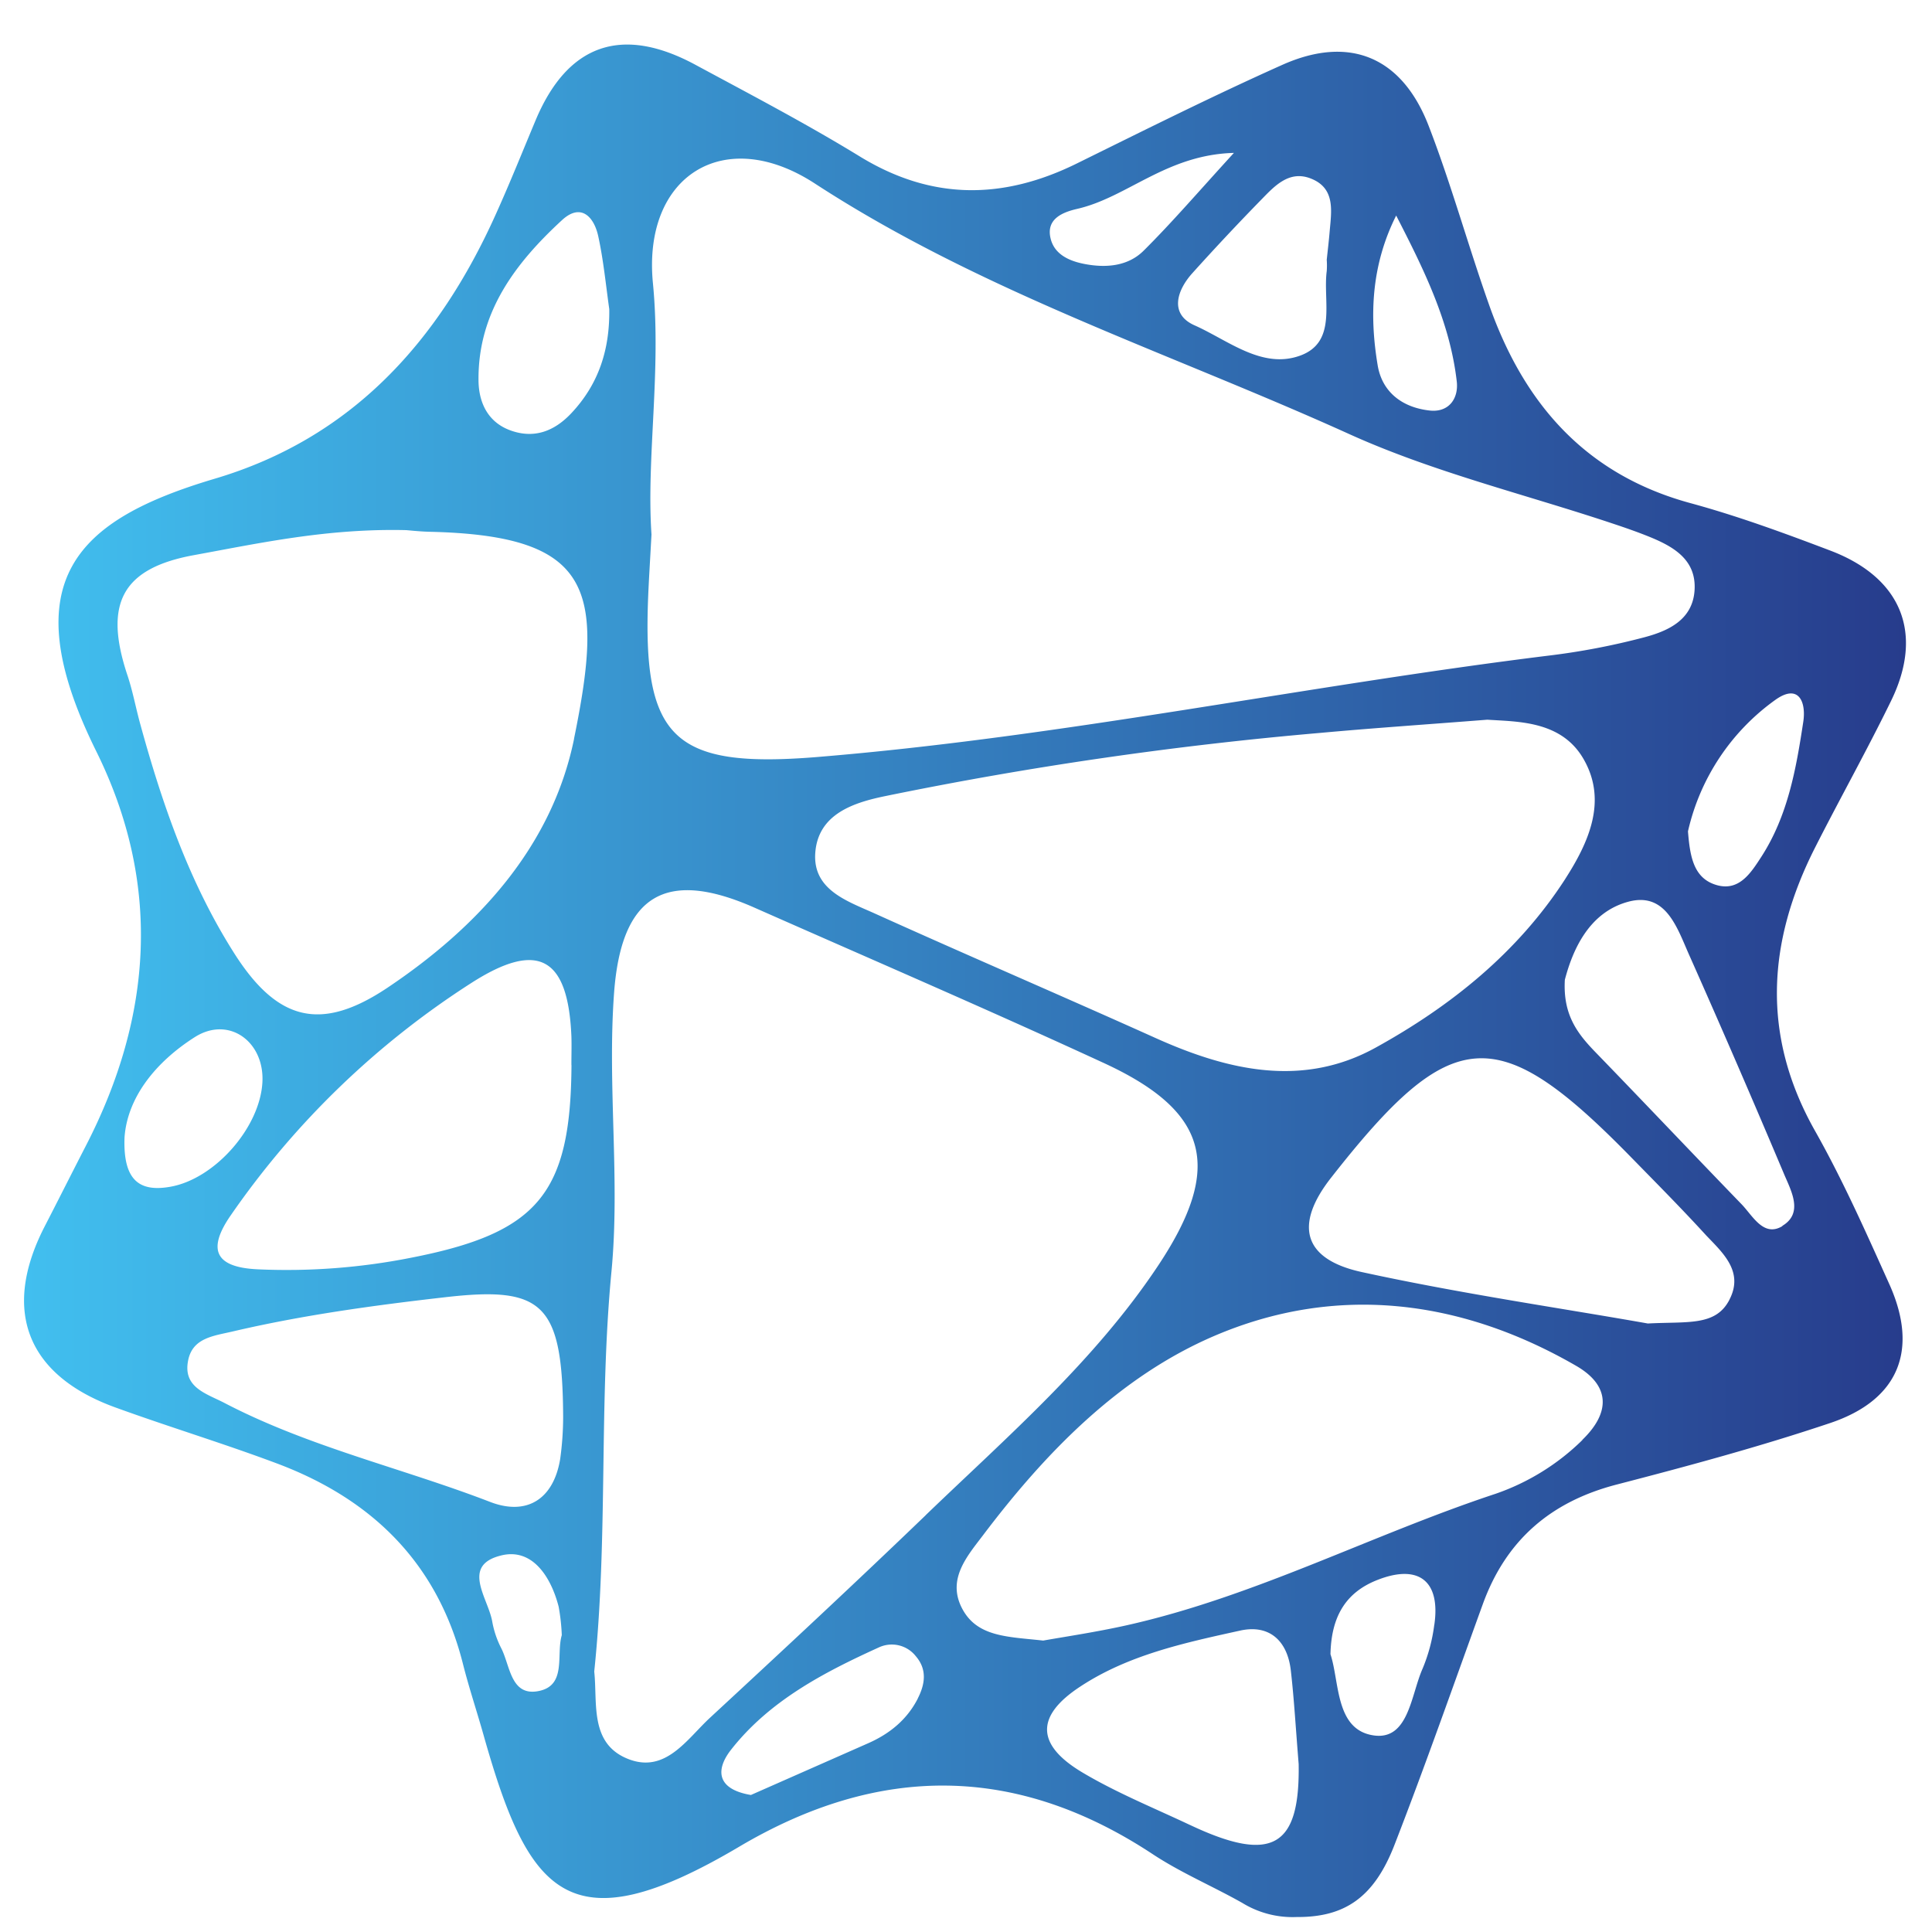 <svg xmlns="http://www.w3.org/2000/svg" xmlns:xlink="http://www.w3.org/1999/xlink" id="Calque_1" data-name="Calque 1" viewBox="0 0 512 512"><defs><style>.cls-1{fill:url(#linear-gradient);}</style><linearGradient id="linear-gradient" x1="6.38" y1="259.98" x2="505.07" y2="259.98" gradientUnits="userSpaceOnUse"><stop offset="0" stop-color="#66b331"></stop><stop offset="0" stop-color="#41bfef"></stop><stop offset="1" stop-color="#273c8c"></stop></linearGradient></defs><path class="cls-1" d="M481,299.69c-14.26-25.25-12.65-50.07,0-75.05,6.59-13,13.75-25.78,20.15-38.9,8.73-17.87,2.81-32.61-16-39.79-12.23-4.65-24.58-9.19-37.19-12.62-27.92-7.61-44.24-26.55-53.42-52.78C389,64.87,384.58,48.8,378.6,33.33,371.51,15,357.55,9.26,339.8,17.2c-18.38,8.22-36.4,17.24-54.46,26.14-19.56,9.63-38.44,9.78-57.47-1.87C213.72,32.8,199,25.1,184.35,17.2c-19.57-10.59-33.95-5.52-42.42,14.7-3.5,8.36-6.87,16.78-10.59,25-15.15,33.65-38.15,59.25-74.55,70C20.65,137.67,3,153.6,25.5,199.08c17.33,35,15,70.15-2.75,104.58-3.69,7.16-7.3,14.36-11,21.53C.44,347.32,7.09,364.48,30.61,373c14.2,5.16,28.69,9.54,42.83,14.85,25.14,9.44,42.47,26.36,49.22,53,1.6,6.35,3.68,12.56,5.46,18.86,11.9,42.19,22.52,56.47,67.77,29.69,37-21.89,73.29-21.93,109.48,1.9,7.54,5,16,8.55,23.86,13a25.44,25.44,0,0,0,14.38,3.73c12.67.09,20.49-5.08,25.93-19.08,8.2-21.11,15.68-42.5,23.4-63.78,6.15-17,18-27.21,35.5-31.75,19-4.93,38-10.06,56.6-16.31,18.17-6.11,23.47-19.35,15.68-36.73C494.55,326.68,488.41,312.81,481,299.69ZM470.49,185.47c6.17-4.41,8.21.54,7.39,5.86C476,203.72,473.8,216.16,466.81,227c-2.72,4.19-5.81,9.19-11.71,7.6-6.31-1.71-7.23-7.62-7.77-14.28A58.85,58.85,0,0,1,470.49,185.47ZM370,57.12c7.26,14.14,14.25,28.15,16.06,44,.5,4.37-2,8.22-7.12,7.68-7.11-.76-12.6-4.71-13.83-11.92C362.87,83.56,363.41,70.29,370,57.12ZM347.3,47.28c6.67,2.56,5.54,8.62,5.07,14.1-.21,2.49-.51,5-.77,7.45a21.3,21.3,0,0,1,0,3c-1.06,8,2.89,18.91-7.18,22.46s-19-4.15-27.89-8.09c-6.58-2.94-4.75-9.12-.57-13.78q9-10,18.43-19.65C337.86,49.2,341.69,45.12,347.3,47.28Zm-61.78,8.06C298.79,52.28,309.13,41,327,40.52c-9.37,10.24-16.35,18.39-23.94,25.93-4.12,4.09-9.88,4.6-15.53,3.53-4.07-.76-8.09-2.5-9.11-6.78C277.13,57.89,281.83,56.19,285.52,55.34ZM171.78,157.88c.19-4.53.48-9,.87-16.24-1.38-20.42,2.65-43.33.38-66.61-2.76-28.37,18.81-42.09,42.91-26.4,44.25,28.81,94.15,44.9,141.61,66.4,22.31,10.1,46.55,15.94,69.9,23.74,3.34,1.11,6.68,2.27,9.93,3.6,6.32,2.6,12.18,6.09,11.7,14s-7,10.84-13.32,12.52a186.64,186.64,0,0,1-25.15,4.83c-64.92,8-129.07,21.59-194.33,26.92C178.25,203.7,170.22,195.54,171.78,157.88Zm243.06,75c-12.6,19.54-30.38,33.78-50.31,44.77-19.26,10.62-39,6.1-58.17-2.51-24.8-11.16-49.79-21.88-74.57-33.07-7.22-3.26-16.47-6.23-15.73-16.1.77-10.29,10.22-13.29,18.57-15a1002.87,1002.87,0,0,1,115.08-16.73c14-1.28,28.09-2.23,44.44-3.51,8.31.55,20.08.25,25.83,11C425.83,212.53,421,223.27,414.84,232.87ZM149,58.28c5-4.56,8.44-.79,9.55,4.36,1.38,6.34,2,12.84,2.91,19.27.16,10.57-2.72,19.81-10.06,27.6-4.59,4.88-10,6.83-16.26,4.5-5.81-2.17-8.26-7.25-8.33-13.14C126.61,82.77,136.6,69.69,149,58.28ZM33,301.46c.74-10.6,8.21-20,18.68-26.65,9-5.65,18.44,1.23,17.86,12-.65,12-12.57,25.57-24.34,27.68C36.85,316,32.6,312.7,33,301.46ZM142.38,448.21c-7.1,1.14-7.2-6.95-9.6-11.52a25.31,25.31,0,0,1-2.36-7.11c-1.15-6.18-8.3-14.78,2.45-17.38,8.19-2,13.13,5.63,15.17,13.55a53.26,53.26,0,0,1,.84,7.58C147.32,438.61,150.33,446.93,142.38,448.21Zm6.07-61.54c-1.77,10.7-8.89,15.08-18.55,11.36-23.36-9-48-14.55-70.37-26.21-4.83-2.52-11.15-4.09-9.66-11.35,1.2-5.91,6.69-6.43,11.72-7.6,18.56-4.35,37.38-6.92,56.29-9.08,26-3,31.22,1.52,31.36,31.78A82.13,82.13,0,0,1,148.45,386.67Zm3-104.42c-.2,34.17-8.93,44.52-42.6,51.08a169.21,169.21,0,0,1-40.59,3.05c-10.67-.5-13.74-4.75-7.12-14.29a225,225,0,0,1,63.69-61.54c17.8-11.44,25.73-6.9,26.6,14.15C151.51,277.21,151.42,279.73,151.43,282.25Zm.69-86.47c-5.86,28.58-25.41,49.87-49.49,66-17.45,11.66-29,8.92-40.41-8.89-12-18.78-19.23-39.71-25.1-61.11-1.2-4.36-2-8.82-3.46-13.1-6.09-18.5-1.52-28,17.54-31.53,17.73-3.24,35.5-7.14,56.32-6.66.42,0,3.43.37,6.44.44C157,141.94,160.25,156.1,152.12,195.78Zm91.09,254.35c-2.88,5.62-7.48,9.35-13.18,11.86L199,475.69c-9.3-1.57-9.29-6.87-5.26-12,10.2-13,24.59-20.49,39.3-27.17a8.1,8.1,0,0,1,9.66,2.39C245.72,442.41,245.18,446.29,243.21,450.13Zm2.11-48.6c-18.84,18.13-38,35.94-57.19,53.7-6.09,5.64-11.7,14.7-21.47,11-10.55-4-8.29-14.87-9.2-23.26,3.71-35.48,1.2-70.76,4.56-105.94,2.34-24.41-1.12-49.26.7-73.95,1.91-25.73,13.47-33,37.09-22.59,30.87,13.65,61.86,27,92.52,41.14,28,12.86,31.93,27.59,14.66,53.63C290.11,360.72,267.08,380.58,245.32,401.53Zm70,82.1c-9.53-4.5-19.39-8.5-28.43-13.87-12.41-7.37-12.49-15-.69-22.76,12.83-8.47,27.75-11.64,42.45-14.88,7.76-1.7,12.51,2.73,13.41,10.56.86,7.47,1.28,15,2.08,24.8C344.52,489.33,337.29,494,315.36,483.63Zm64.75-53A44.53,44.53,0,0,1,377,442.21c-3.11,7-3.7,19.12-13.06,17.68-10.11-1.55-8.91-14.13-11.35-21.5.21-9.95,4-16.43,12.58-19.74C376,414.45,381.8,419,380.11,430.59Zm39.25-49a61.33,61.33,0,0,1-23,14.24c-32.93,10.9-63.9,27.31-98,34.9-7.84,1.74-15.81,2.93-21.89,4-9.43-1.06-17.74-.87-21.66-8.86-3.74-7.62,1.61-13.62,5.78-19.13,16.63-22,36.14-42,61.26-52.76,32.16-13.77,65.12-9.78,95.71,7.85C426.68,367.07,426.92,374.23,419.36,381.55Zm39-37.23c-3.63,7.11-11,5.77-21.64,6.34-22.56-4-49.39-7.87-75.81-13.63-15.68-3.41-17.9-12.57-8.14-25,32-40.85,44.08-41.67,79.6-5.33,6.66,6.81,13.38,13.58,19.81,20.62C456.54,332,462.13,336.94,458.37,344.32Zm14-19.46c-5,3-7.84-2.74-10.83-5.83-12.93-13.36-25.71-26.87-38.65-40.22-4.66-4.82-8.71-9.8-8.16-19.24,2.1-8,6.43-17.9,16.84-20.69,10.1-2.7,13,7.22,16.24,14.41q12.84,28.88,25.11,58C474.74,315.7,477.93,321.53,472.34,324.86Z"></path></svg>